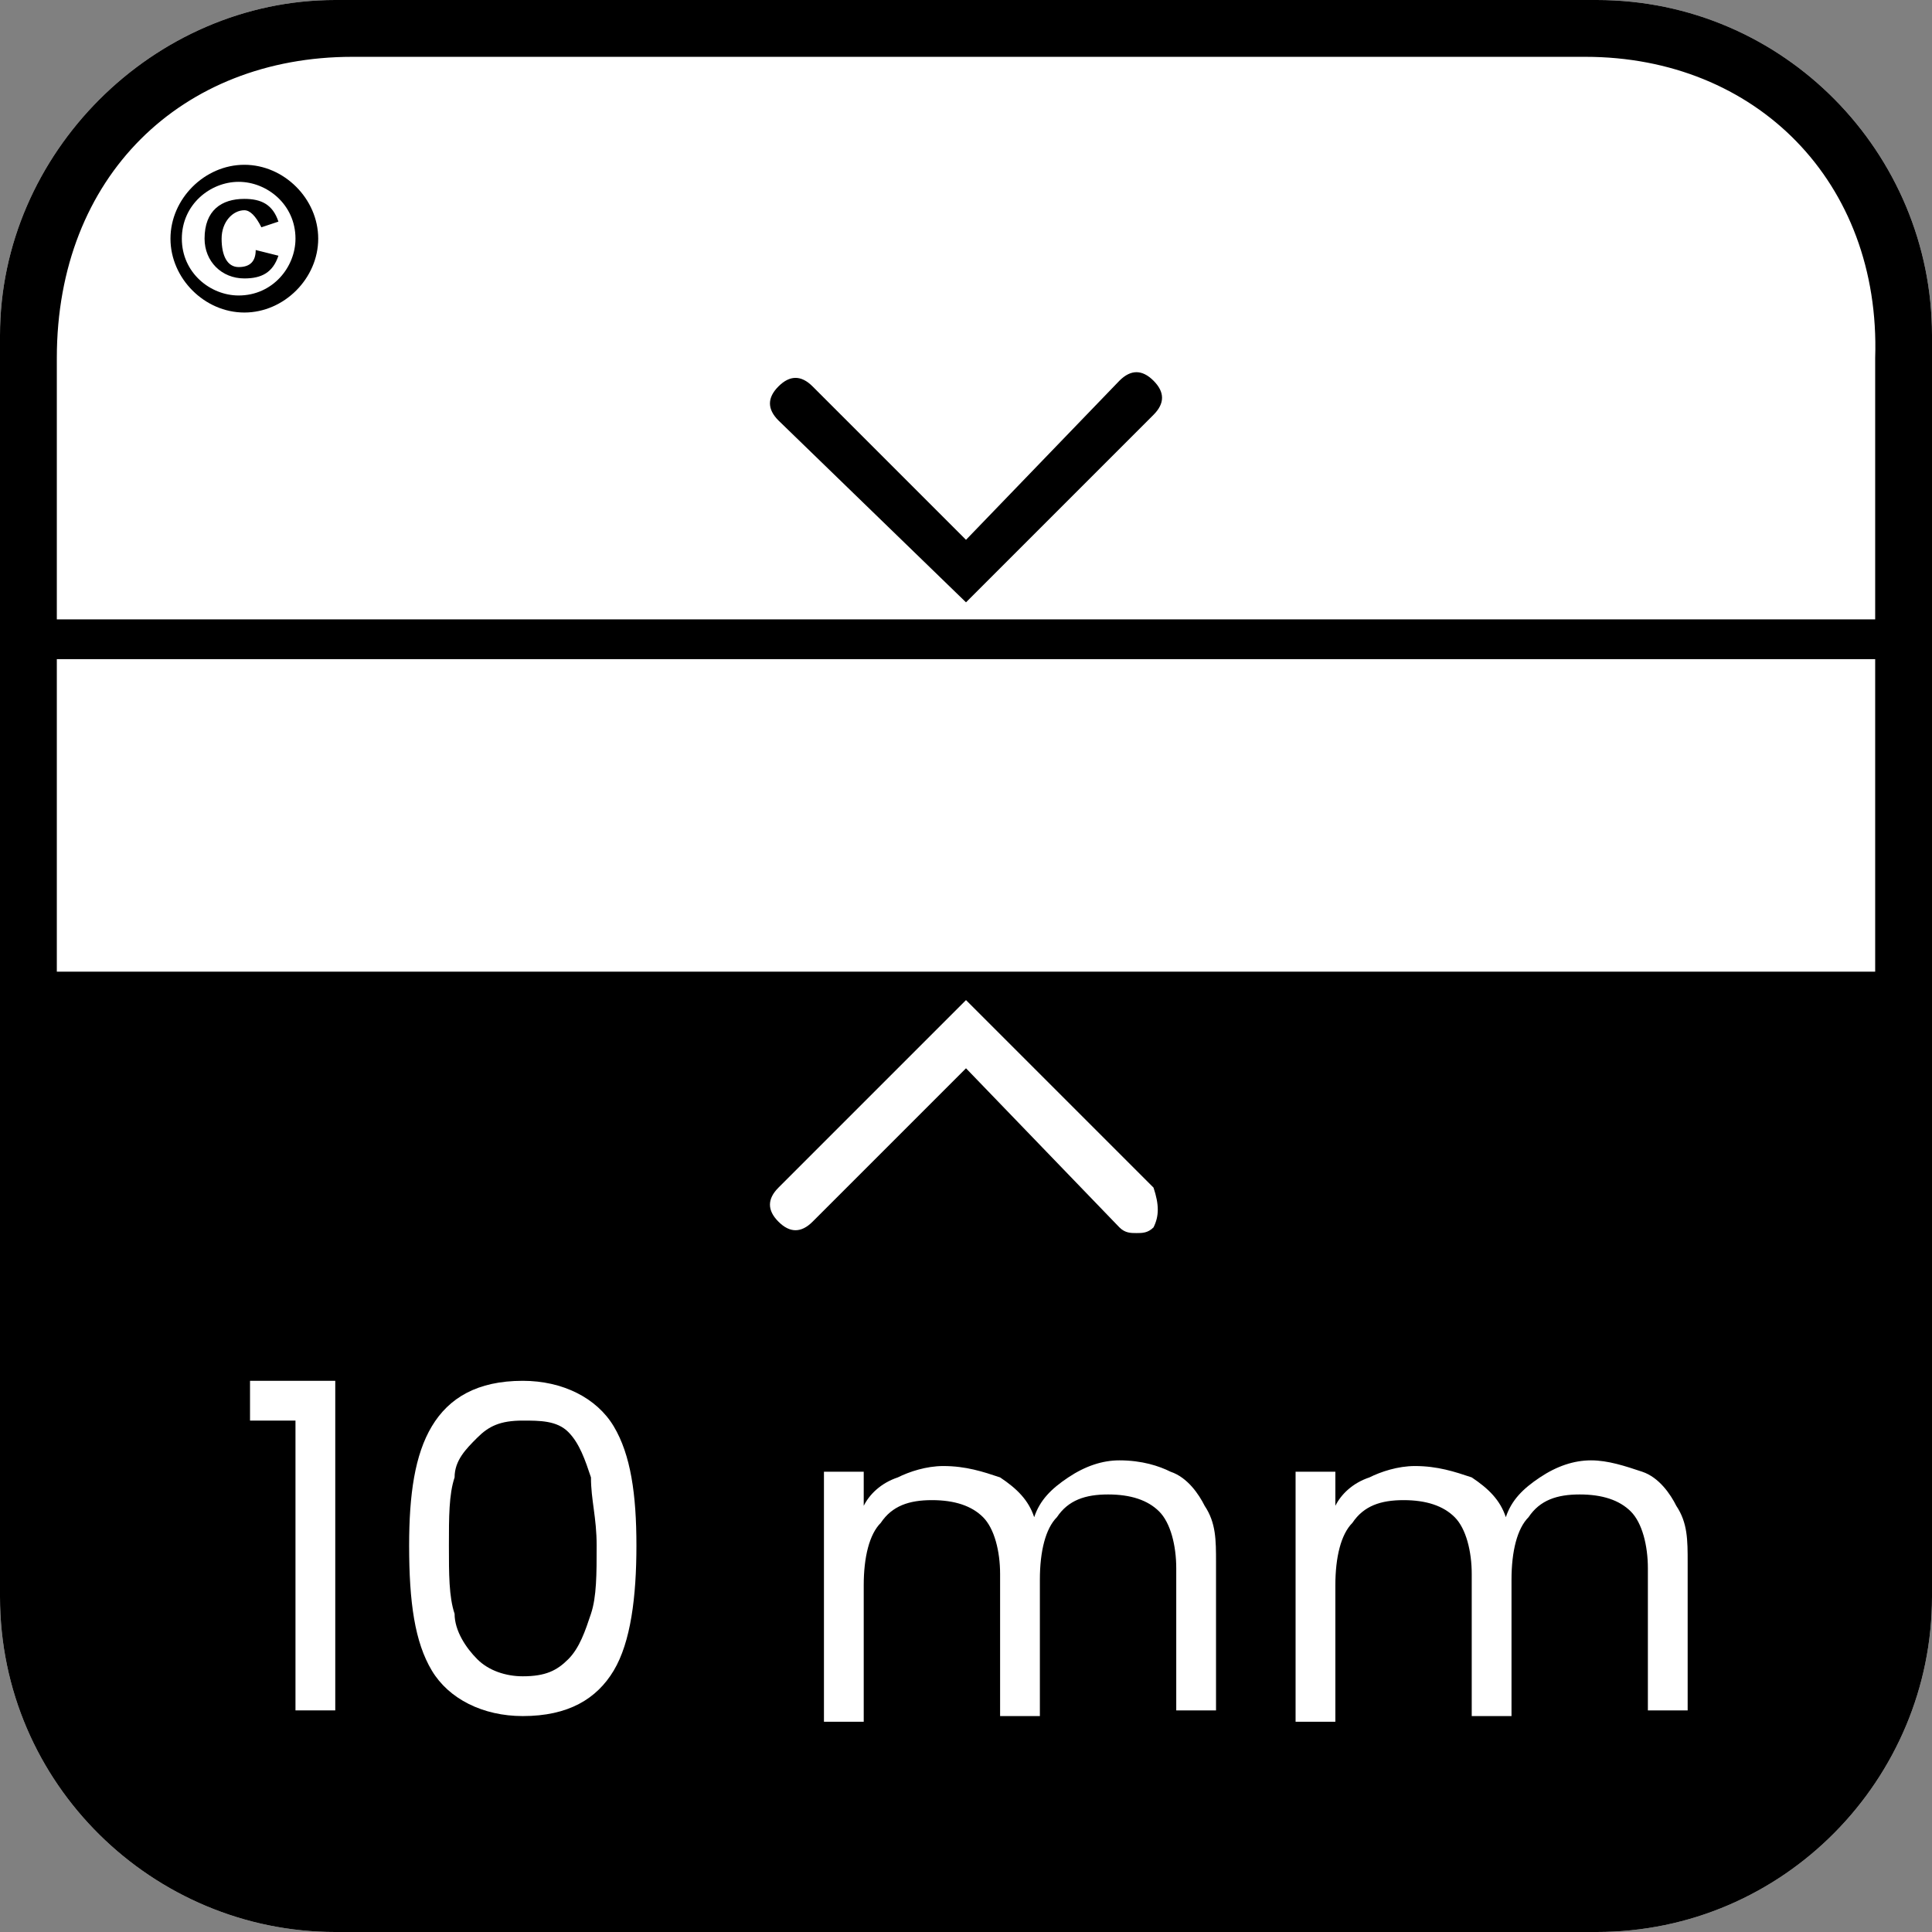 <?xml version="1.0" encoding="utf-8"?>
<!-- Generator: Adobe Illustrator 27.0.1, SVG Export Plug-In . SVG Version: 6.00 Build 0)  -->
<svg version="1.1" id="Calque_1" xmlns="http://www.w3.org/2000/svg" xmlns:xlink="http://www.w3.org/1999/xlink" x="0px" y="0px"
	 viewBox="0 0 34 34" style="enable-background:new 0 0 34 34;" xml:space="preserve">
<rect x="0" y="0" width="34" height="34" fill="#808080" stroke="none"/>
<style type="text/css">
	.st0{clip-path:url(#SVGID_00000097476647540353737080000003696209780966553234_);fill:#FFFFFF;}
	.st1{clip-path:url(#SVGID_00000097476647540353737080000003696209780966553234_);}
	.st2{fill:#FFFFFF;}
</style>
<g>
	<defs>
		<rect id="SVGID_1_" x="0" y="0" width="34" height="34"/>
	</defs>
	<clipPath id="SVGID_00000093860694598824797480000014938803299357641868_">
		<use xlink:href="#SVGID_1_"  style="overflow:visible;"/>
	</clipPath>
	<path style="clip-path:url(#SVGID_00000093860694598824797480000014938803299357641868_);fill:#FFFFFF;" d="M28.1,0H5.9
		C2.7,0,0,2.7,0,5.9v22.2C0,31.4,2.7,34,5.9,34h22.2c3.3,0,5.9-2.7,5.9-5.9V5.9C34,2.7,31.4,0,28.1,0"/>
	<g style="clip-path:url(#SVGID_00000093860694598824797480000014938803299357641868_);">
		<path d="M28.1,0H5.9C2.7,0,0,2.7,0,5.9v22.2C0,31.4,2.7,34,5.9,34h22.2c3.3,0,5.9-2.7,5.9-5.9V5.9C34,2.7,31.4,0,28.1,0 M6.2,1
			h21.7c3,0,5.2,2.2,5.1,5.3l0,4.6c0,0,0,0,0,0H1V6.3C1,3.1,3.2,1,6.2,1 M20.3,21.6c-0.1,0.1-0.2,0.1-0.3,0.1c-0.1,0-0.2,0-0.3-0.1
			L17,18.8l-2.7,2.7c-0.2,0.2-0.4,0.2-0.6,0c-0.2-0.2-0.2-0.4,0-0.6l3.3-3.3l3.3,3.3C20.4,21.2,20.4,21.4,20.3,21.6 M10.4,17.1
			l-9.4,0l0-5.5h32c0,0,0,0,0,0l0,5.5L10.4,17.1z"/>
		<path d="M17,10.6l3.3-3.3c0.2-0.2,0.2-0.4,0-0.6c-0.2-0.2-0.4-0.2-0.6,0L17,9.5l-2.7-2.7c-0.2-0.2-0.4-0.2-0.6,0
			c-0.2,0.2-0.2,0.4,0,0.6L17,10.6z"/>
		<path d="M5.6,4.2c0,0.7-0.6,1.3-1.3,1.3S3,4.9,3,4.2c0-0.7,0.6-1.3,1.3-1.3S5.6,3.5,5.6,4.2 M3.2,4.2c0,0.6,0.5,1,1,1
			c0.6,0,1-0.5,1-1c0-0.6-0.5-1-1-1C3.7,3.2,3.2,3.6,3.2,4.2 M4.9,4.5C4.8,4.8,4.6,4.9,4.3,4.9c-0.4,0-0.7-0.3-0.7-0.7
			c0-0.5,0.3-0.7,0.7-0.7c0.3,0,0.5,0.1,0.6,0.4L4.6,4C4.5,3.8,4.4,3.7,4.3,3.7c-0.2,0-0.4,0.2-0.4,0.5c0,0.3,0.1,0.5,0.3,0.5
			c0.2,0,0.3-0.1,0.3-0.3L4.9,4.5z"/>
	</g>
</g>
<g>
	<path class="st2" d="M4.4,25v-0.7h1.5v5.8H5.2V25H4.4z"/>
	<path class="st2" d="M7.6,25.1c0.3-0.5,0.8-0.8,1.6-0.8c0.7,0,1.3,0.3,1.6,0.8s0.4,1.2,0.4,2.1c0,0.9-0.1,1.7-0.4,2.2
		c-0.3,0.5-0.8,0.8-1.6,0.8c-0.7,0-1.3-0.3-1.6-0.8c-0.3-0.5-0.4-1.2-0.4-2.2C7.2,26.3,7.3,25.6,7.6,25.1z M10.4,26
		c-0.1-0.3-0.2-0.6-0.4-0.8S9.5,25,9.2,25c-0.4,0-0.6,0.1-0.8,0.3S8,25.7,8,26c-0.1,0.3-0.1,0.7-0.1,1.2c0,0.5,0,0.9,0.1,1.2
		C8,28.7,8.2,29,8.4,29.2s0.5,0.3,0.8,0.3c0.4,0,0.6-0.1,0.8-0.3s0.3-0.5,0.4-0.8c0.1-0.3,0.1-0.7,0.1-1.2
		C10.5,26.7,10.4,26.4,10.4,26z"/>
	<path class="st2" d="M20.6,25.9c0.3,0.1,0.5,0.4,0.6,0.6c0.2,0.3,0.2,0.6,0.2,1v2.6h-0.7v-2.5c0-0.4-0.1-0.8-0.3-1
		s-0.5-0.3-0.9-0.3c-0.4,0-0.7,0.1-0.9,0.4c-0.2,0.2-0.3,0.6-0.3,1.1v2.4h-0.7v-2.5c0-0.4-0.1-0.8-0.3-1s-0.5-0.3-0.9-0.3
		c-0.4,0-0.7,0.1-0.9,0.4c-0.2,0.2-0.3,0.6-0.3,1.1v2.4h-0.7v-4.4h0.7v0.6c0.1-0.2,0.3-0.4,0.6-0.5c0.2-0.1,0.5-0.2,0.8-0.2
		c0.4,0,0.7,0.1,1,0.2c0.3,0.2,0.5,0.4,0.6,0.7c0.1-0.3,0.3-0.5,0.6-0.7c0.3-0.2,0.6-0.3,0.9-0.3C20.1,25.7,20.4,25.8,20.6,25.9z"/>
	<path class="st2" d="M28.9,25.9c0.3,0.1,0.5,0.4,0.6,0.6c0.2,0.3,0.2,0.6,0.2,1v2.6H29v-2.5c0-0.4-0.1-0.8-0.3-1s-0.5-0.3-0.9-0.3
		c-0.4,0-0.7,0.1-0.9,0.4c-0.2,0.2-0.3,0.6-0.3,1.1v2.4h-0.7v-2.5c0-0.4-0.1-0.8-0.3-1s-0.5-0.3-0.9-0.3c-0.4,0-0.7,0.1-0.9,0.4
		c-0.2,0.2-0.3,0.6-0.3,1.1v2.4h-0.7v-4.4h0.7v0.6c0.1-0.2,0.3-0.4,0.6-0.5c0.2-0.1,0.5-0.2,0.8-0.2c0.4,0,0.7,0.1,1,0.2
		c0.3,0.2,0.5,0.4,0.6,0.7c0.1-0.3,0.3-0.5,0.6-0.7c0.3-0.2,0.6-0.3,0.9-0.3C28.3,25.7,28.6,25.8,28.9,25.9z"/>
</g>
</svg>
